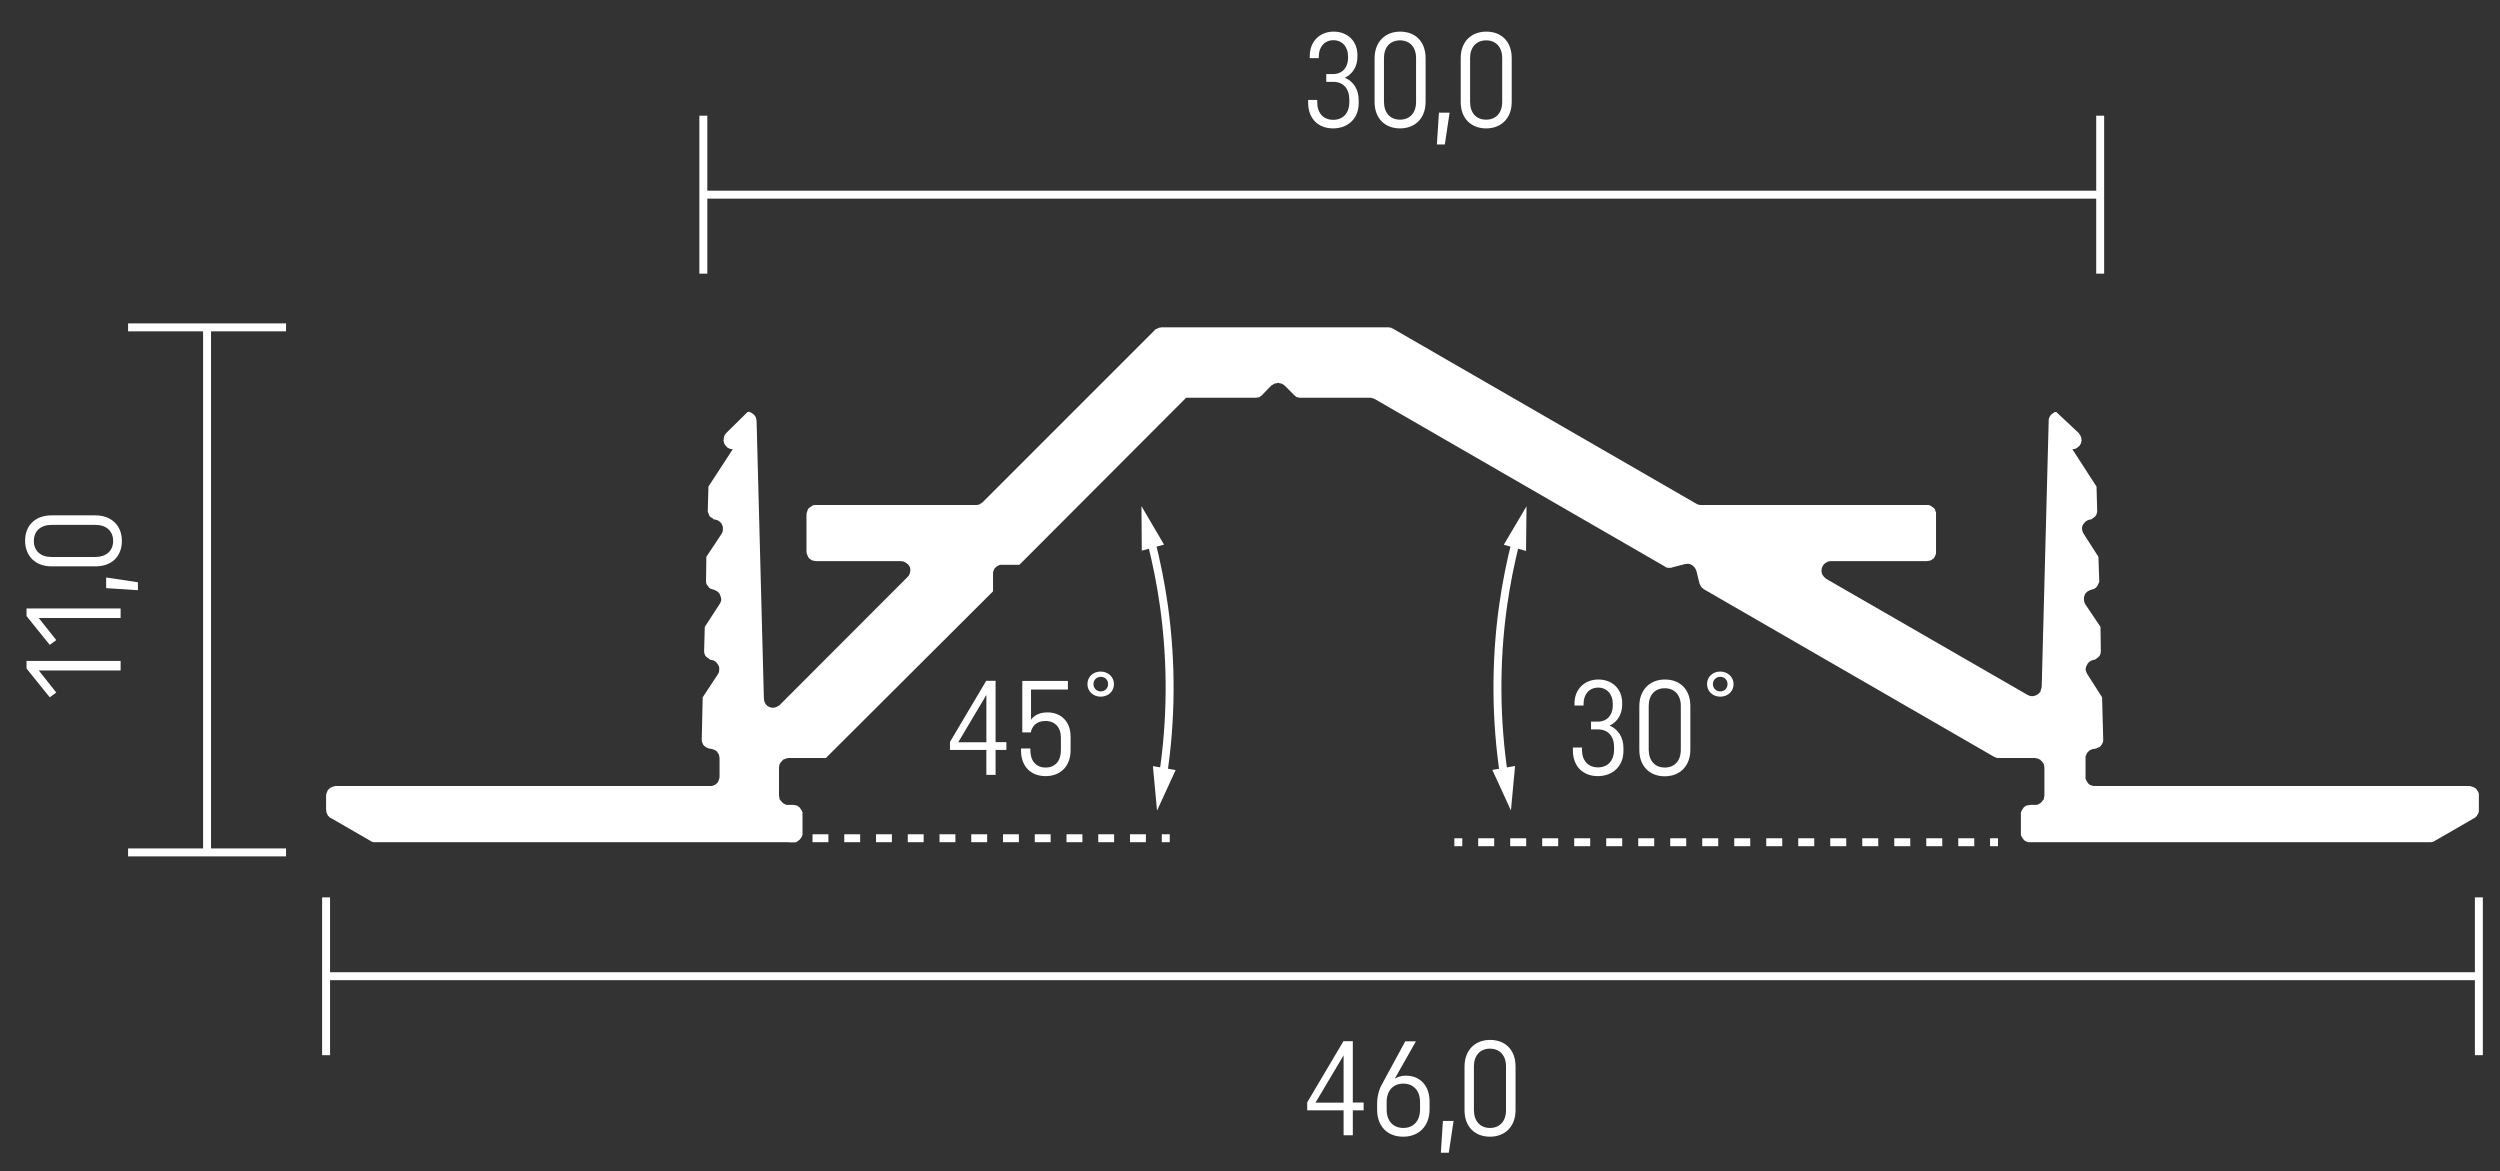 <?xml version="1.0" encoding="utf-8"?>
<!-- Generator: Adobe Illustrator 26.4.1, SVG Export Plug-In . SVG Version: 6.00 Build 0)  -->
<svg version="1.0" xmlns="http://www.w3.org/2000/svg" xmlns:xlink="http://www.w3.org/1999/xlink" x="0px" y="0px"
	 viewBox="0 0 157.32 73.7" style="enable-background:new 0 0 157.32 73.7;" xml:space="preserve">
<rect x="0" y="0" width="157.32" height="73.7" fill="#333333" stroke="none"/>
<style type="text/css">
	.st0{display:none;}
	.st1{display:inline;fill:#353535;}
	.st2{fill:none;stroke:#FFFFFF;stroke-width:0.5;stroke-linejoin:bevel;}
	.st3{fill:none;stroke:#FFFFFF;stroke-width:0.5;stroke-linejoin:bevel;stroke-dasharray:1.007,1.007;}
	.st4{fill:none;stroke:#FFFFFF;stroke-width:0.5;stroke-linejoin:bevel;stroke-dasharray:0.999,0.999;}
	.st5{fill:#FFFFFF;}
	.st6{fill:none;stroke:#FFFFFF;stroke-width:0.5;stroke-miterlimit:22.926;}
	.st7{fill:none;stroke:#FFFFFF;stroke-width:0.5;stroke-miterlimit:10;}
</style>
<g id="Ebene_2" class="st0">
	<rect class="st1" width="157.32" height="73.7"/>
</g>
<g id="Ebene_1">
	<g>
		<g>
			<line class="st2" x1="91.52" y1="53" x2="92.02" y2="53"/>
			<line class="st3" x1="93.02" y1="53" x2="124.73" y2="53"/>
			<line class="st2" x1="125.23" y1="53" x2="125.73" y2="53"/>
		</g>
	</g>
	<g>
		<g>
			<line class="st2" x1="49.64" y1="52.75" x2="50.14" y2="52.75"/>
			<line class="st4" x1="51.13" y1="52.75" x2="72.61" y2="52.75"/>
			<line class="st2" x1="73.11" y1="52.75" x2="73.61" y2="52.75"/>
		</g>
	</g>
	<g>
		<path class="st5" d="M100.58,42.76c0.88,0,1.5,0.6,1.5,1.47v0.11c0,0.61-0.3,1.09-0.79,1.32c0.54,0.23,0.87,0.74,0.87,1.41v0.19
			c0,0.95-0.67,1.58-1.61,1.58s-1.57-0.62-1.57-1.61v-0.19h0.57v0.14c0,0.68,0.38,1.11,1.01,1.11c0.62,0,1.01-0.43,1.01-1.11v-0.17
			c0-0.68-0.38-1.11-1.01-1.11h-0.44v-0.49h0.44c0.56,0,0.93-0.41,0.93-1v-0.13c0-0.59-0.37-1.01-0.92-1.01
			c-0.55,0-0.92,0.41-0.92,1.02v0.11h-0.57v-0.12C99.07,43.39,99.7,42.76,100.58,42.76z"/>
		<path class="st5" d="M104.77,42.76c0.96,0,1.6,0.63,1.6,1.67v2.75c0,1.03-0.66,1.67-1.61,1.67s-1.6-0.63-1.6-1.66v-2.75
			C103.16,43.41,103.82,42.76,104.77,42.76z M104.76,48.3c0.62,0,1.01-0.43,1.01-1.11v-2.77c0-0.68-0.39-1.11-1.01-1.11
			c-0.62,0-1.01,0.43-1.01,1.11v2.77C103.76,47.87,104.14,48.3,104.76,48.3z"/>
		<path class="st5" d="M109.09,43.05c0,0.46-0.36,0.79-0.84,0.79c-0.47,0-0.83-0.34-0.83-0.79c0-0.46,0.36-0.79,0.83-0.79
			C108.72,42.26,109.09,42.6,109.09,43.05z M108.71,43.05c0-0.27-0.2-0.46-0.46-0.46c-0.25,0-0.46,0.19-0.46,0.46
			s0.21,0.46,0.46,0.46C108.51,43.51,108.71,43.32,108.71,43.05z"/>
	</g>
	<g>
		<path class="st5" d="M62.65,42.85v3.85h0.68v0.49h-0.68v1.57h-0.58v-1.57h-2.29v-0.5l2.28-3.85H62.65z M62.07,43.73l-1.77,2.98
			h1.77V43.73z"/>
		<path class="st5" d="M64.88,45.29c0.19-0.25,0.49-0.46,1.04-0.46c0.84,0,1.45,0.57,1.45,1.52v0.86c0,1.01-0.64,1.63-1.57,1.63
			s-1.55-0.61-1.55-1.62V47.1h0.59v0.13c0,0.65,0.36,1.07,0.96,1.07c0.59,0,0.96-0.41,0.96-1.07V46.4c0-0.63-0.38-1.03-0.96-1.03
			c-0.86,0-0.93,0.72-0.93,0.72h-0.54v-3.24h2.87v0.54h-2.32V45.29z"/>
		<path class="st5" d="M70.1,43.05c0,0.46-0.36,0.79-0.84,0.79c-0.47,0-0.83-0.34-0.83-0.79c0-0.46,0.36-0.79,0.83-0.79
			C69.73,42.26,70.1,42.6,70.1,43.05z M69.73,43.05c0-0.27-0.2-0.46-0.46-0.46c-0.25,0-0.46,0.19-0.46,0.46s0.21,0.46,0.46,0.46
			C69.52,43.51,69.73,43.32,69.73,43.05z"/>
	</g>
	<g>
		<g>
			<path class="st6" d="M72.42,33.98c0.35,1.36,0.63,2.76,0.83,4.19c0.5,3.63,0.46,7.21-0.07,10.66"/>
			<g>
				<polygon class="st5" points="71.85,34.65 71.83,31.85 73.25,34.27 				"/>
			</g>
			<g>
				<polygon class="st5" points="72.55,48.21 72.81,51.01 73.98,48.46 				"/>
			</g>
		</g>
	</g>
	<g>
		<g>
			<path class="st6" d="M95.41,33.98c-0.35,1.36-0.63,2.76-0.83,4.19c-0.5,3.59-0.45,7.23,0.07,10.66"/>
			<g>
				<polygon class="st5" points="94.63,34.28 96.06,31.86 96.03,34.67 				"/>
			</g>
			<g>
				<polygon class="st5" points="93.91,48.45 95.08,51 95.34,48.2 				"/>
			</g>
		</g>
	</g>
	<polyline class="st5" points="44.31,40.92 44.35,39.45 45.28,38.02 45.35,37.89 45.39,37.75 45.37,37.6 45.32,37.45 45.26,37.33 
		45.16,37.23 45.03,37.16 44.91,37.1 44.81,37.08 44.7,37.04 44.62,36.98 44.56,36.89 44.49,36.81 44.45,36.73 44.43,36.62 
		44.43,36.52 44.45,35.04 45.41,33.59 45.47,33.47 45.49,33.32 45.49,33.17 45.45,33.05 45.39,32.93 45.28,32.82 45.16,32.74 
		45.01,32.7 44.91,32.68 44.83,32.61 44.74,32.55 44.66,32.49 44.62,32.41 44.58,32.3 44.54,32.2 44.54,32.09 44.58,30.62 
		46.11,28.27 45.95,28.25 45.78,28.17 45.66,28.04 45.57,27.9 45.53,27.73 45.55,27.56 45.59,27.4 45.7,27.25 47.05,25.92 
		47.15,25.92 47.26,25.96 47.36,26.03 47.44,26.09 47.51,26.17 47.57,26.28 47.59,26.38 47.61,26.48 48.07,43.96 48.09,44.12 
		48.17,44.29 48.28,44.42 48.44,44.5 48.61,44.54 48.77,44.52 48.92,44.46 49.06,44.37 57.11,36.31 57.21,36.19 57.27,36.02 
		57.29,35.83 57.25,35.67 57.15,35.52 57.02,35.42 56.88,35.34 56.69,35.31 51.35,35.31 51.23,35.29 51.12,35.27 51.02,35.21 
		50.93,35.15 50.85,35.04 50.81,34.94 50.77,34.84 50.75,34.73 50.75,32.36 50.77,32.26 50.81,32.14 50.85,32.03 50.93,31.95 
		51.02,31.89 51.12,31.82 51.23,31.78 51.35,31.78 61.41,31.78 61.47,31.78 61.53,31.76 61.57,31.76 61.64,31.74 61.68,31.7 
		61.74,31.68 61.78,31.64 61.82,31.62 72.65,20.79 72.69,20.75 72.73,20.71 72.79,20.69 72.84,20.67 72.9,20.65 72.94,20.62 
		73,20.62 73.06,20.6 87.38,20.6 87.42,20.6 87.46,20.62 87.51,20.62 87.55,20.62 87.57,20.65 87.61,20.67 87.65,20.67 87.67,20.69 
		106.75,31.7 106.79,31.72 106.81,31.74 106.85,31.74 106.89,31.76 106.93,31.76 106.97,31.78 107,31.78 107.04,31.78 121.25,31.78 
		121.37,31.78 121.48,31.82 121.58,31.89 121.67,31.95 121.75,32.03 121.79,32.14 121.83,32.26 121.83,32.36 121.83,34.73 
		121.83,34.84 121.79,34.94 121.75,35.04 121.67,35.15 121.58,35.21 121.48,35.27 121.37,35.29 121.25,35.31 115.2,35.31 
		115.02,35.34 114.85,35.44 114.73,35.56 114.64,35.75 114.62,35.94 114.66,36.13 114.77,36.29 114.91,36.42 127.59,43.73 
		127.73,43.79 127.88,43.81 128.02,43.79 128.17,43.73 128.29,43.65 128.4,43.52 128.44,43.38 128.48,43.23 128.92,26.48 
		128.92,26.38 128.96,26.28 129,26.19 129.06,26.11 129.12,26.05 129.21,25.99 129.29,25.94 129.39,25.92 130.81,27.25 130.91,27.4 
		130.97,27.54 130.99,27.73 130.95,27.9 130.87,28.04 130.72,28.17 130.58,28.25 130.41,28.27 131.93,30.62 131.97,32.09 
		131.97,32.2 131.95,32.3 131.91,32.41 131.85,32.49 131.78,32.55 131.7,32.61 131.6,32.68 131.49,32.7 131.37,32.74 131.24,32.82 
		131.14,32.93 131.06,33.05 131.02,33.17 131.02,33.32 131.06,33.47 131.12,33.59 132.05,35.04 132.1,36.52 132.1,36.62 
		132.05,36.73 132.01,36.81 131.97,36.89 131.89,36.98 131.81,37.04 131.72,37.08 131.62,37.1 131.47,37.16 131.35,37.23 
		131.24,37.33 131.18,37.45 131.14,37.6 131.14,37.75 131.16,37.89 131.22,38.02 132.18,39.45 132.2,40.92 132.2,41.03 
		132.18,41.13 132.14,41.24 132.08,41.32 132.01,41.38 131.93,41.44 131.83,41.51 131.72,41.53 131.6,41.57 131.47,41.65 
		131.37,41.76 131.31,41.88 131.26,42.01 131.24,42.15 131.29,42.3 131.35,42.42 132.28,43.88 132.35,46.51 132.35,46.62 
		132.32,46.74 132.26,46.85 132.2,46.93 132.12,47.01 132.01,47.05 131.91,47.1 131.81,47.12 131.68,47.14 131.58,47.18 
		131.49,47.22 131.41,47.3 131.33,47.39 131.29,47.49 131.24,47.59 131.24,47.7 131.24,48.88 131.24,49.01 131.29,49.11 
		131.35,49.22 131.41,49.3 131.49,49.38 131.6,49.42 131.72,49.46 131.83,49.46 155.41,49.46 155.51,49.49 155.64,49.53 
		155.72,49.57 155.83,49.65 155.89,49.74 155.95,49.84 155.99,49.94 155.99,50.07 155.99,50.96 155.99,51.04 155.97,51.13 
		155.95,51.19 155.91,51.25 155.87,51.33 155.83,51.38 155.76,51.44 155.7,51.48 153.19,52.93 153.14,52.96 153.12,52.96 
		153.08,52.98 153.04,52.98 153,53 152.96,53 152.94,53 152.9,53 127.75,53 127.65,53 127.52,52.96 127.42,52.91 127.34,52.83 
		127.28,52.75 127.21,52.64 127.17,52.54 127.17,52.42 127.17,51.23 127.17,51.13 127.21,51.02 127.28,50.92 127.34,50.82 
		127.42,50.75 127.52,50.69 127.65,50.67 127.75,50.65 128.04,50.65 128.17,50.65 128.27,50.61 128.38,50.55 128.46,50.48 
		128.54,50.38 128.61,50.3 128.63,50.17 128.65,50.07 128.65,48.3 128.63,48.18 128.61,48.07 128.54,47.97 128.46,47.89 
		128.38,47.8 128.27,47.76 128.17,47.72 128.04,47.7 125.8,47.7 125.76,47.7 125.72,47.7 125.68,47.7 125.63,47.68 125.61,47.68 
		125.57,47.66 125.53,47.64 125.51,47.64 107.22,37.08 107.18,37.04 107.14,37.02 107.1,36.98 107.06,36.94 107.02,36.87 107,36.83 
		106.97,36.77 106.95,36.73 106.75,35.92 106.7,35.81 106.64,35.71 106.56,35.63 106.48,35.56 106.35,35.5 106.25,35.48 
		106.14,35.48 106.02,35.5 105.21,35.71 105.17,35.73 105.1,35.73 105.04,35.73 104.98,35.73 104.94,35.73 104.88,35.71 
		104.81,35.69 104.77,35.65 86.51,25.11 86.47,25.09 86.42,25.07 86.38,25.07 86.36,25.05 86.32,25.05 86.28,25.03 86.24,25.03 
		86.2,25.03 81.85,25.03 81.79,25.03 81.73,25.01 81.69,25.01 81.62,24.99 81.56,24.97 81.52,24.93 81.48,24.9 81.44,24.86 
		80.84,24.26 80.75,24.2 80.65,24.14 80.54,24.12 80.42,24.09 80.32,24.12 80.19,24.14 80.11,24.2 80,24.26 79.42,24.86 79.38,24.9 
		79.34,24.93 79.28,24.97 79.24,24.99 79.17,25.01 79.11,25.01 79.07,25.03 79.01,25.03 74.64,25.03 64.15,35.54 63.07,35.54 
		62.94,35.54 62.84,35.58 62.74,35.63 62.65,35.71 62.57,35.79 62.53,35.9 62.49,36 62.49,36.13 62.49,37.21 51.97,47.7 49.63,47.7 
		49.5,47.72 49.4,47.76 49.29,47.8 49.21,47.89 49.13,47.97 49.06,48.07 49.04,48.18 49.02,48.3 49.02,50.07 49.04,50.17 
		49.06,50.3 49.13,50.38 49.21,50.48 49.29,50.55 49.4,50.61 49.5,50.65 49.63,50.65 49.92,50.65 50.02,50.67 50.15,50.69 
		50.23,50.75 50.33,50.82 50.39,50.92 50.46,51.02 50.5,51.13 50.5,51.23 50.5,52.42 50.5,52.54 50.46,52.64 50.39,52.75 
		50.33,52.83 50.23,52.91 50.15,52.96 50.02,53 49.92,53 23.63,53 23.59,53 23.55,53 23.51,53 23.47,52.98 23.44,52.98 23.4,52.96 
		23.36,52.96 23.34,52.93 20.83,51.48 20.74,51.44 20.7,51.38 20.64,51.33 20.6,51.25 20.58,51.19 20.54,51.13 20.54,51.04 
		20.52,50.96 20.52,50.07 20.54,49.94 20.58,49.84 20.62,49.74 20.7,49.65 20.79,49.57 20.89,49.53 20.99,49.49 21.12,49.46 
		44.68,49.46 44.81,49.46 44.91,49.42 45.01,49.38 45.1,49.3 45.18,49.22 45.22,49.11 45.26,49.01 45.28,48.88 45.28,47.7 
		45.26,47.59 45.24,47.49 45.18,47.39 45.12,47.3 45.03,47.22 44.93,47.18 44.83,47.14 44.72,47.12 44.6,47.1 44.49,47.05 
		44.41,47.01 44.31,46.93 44.24,46.85 44.2,46.74 44.16,46.62 44.16,46.51 44.22,43.88 45.18,42.42 45.24,42.3 45.26,42.15 
		45.26,42.01 45.22,41.88 45.14,41.76 45.05,41.65 44.93,41.57 44.78,41.53 44.68,41.51 44.6,41.44 44.51,41.38 44.43,41.32 
		44.37,41.24 44.33,41.13 44.31,41.03 44.31,40.92 	"/>
	<line class="st7" x1="20.52" y1="61.43" x2="155.99" y2="61.43"/>
	<g>
		<path class="st5" d="M85.13,65.53v3.85h0.68v0.49h-0.68v1.57h-0.58v-1.57h-2.29v-0.5l2.28-3.85H85.13z M84.55,66.41l-1.77,2.98
			h1.77V66.41z"/>
		<path class="st5" d="M89.96,69.32v0.49c0,1.06-0.68,1.72-1.66,1.72s-1.64-0.64-1.64-1.7v-0.36c0-0.46,0.11-0.9,0.3-1.23l1.47-2.71
			h0.67l-1.33,2.35c0.15-0.09,0.38-0.19,0.69-0.19C89.34,67.68,89.96,68.3,89.96,69.32z M88.31,68.19c-0.65,0-1.05,0.45-1.05,1.15
			v0.49c0,0.7,0.4,1.15,1.05,1.15c0.64,0,1.05-0.45,1.05-1.15v-0.49C89.36,68.64,88.95,68.19,88.31,68.19z"/>
		<path class="st5" d="M90.8,70.54h0.67l-0.3,2h-0.5L90.8,70.54z"/>
		<path class="st5" d="M93.77,65.44c0.96,0,1.6,0.63,1.6,1.67v2.75c0,1.03-0.66,1.67-1.61,1.67s-1.6-0.63-1.6-1.66v-2.75
			C92.16,66.08,92.82,65.44,93.77,65.44z M93.76,70.98c0.62,0,1.01-0.43,1.01-1.11V67.1c0-0.68-0.39-1.11-1.01-1.11
			c-0.62,0-1.01,0.43-1.01,1.11v2.77C92.76,70.55,93.14,70.98,93.76,70.98z"/>
	</g>
	<g>
		<path class="st5" d="M83.92,1.99c0.88,0,1.5,0.6,1.5,1.47v0.11c0,0.61-0.3,1.09-0.79,1.32c0.54,0.23,0.87,0.74,0.87,1.41V6.5
			c0,0.95-0.67,1.58-1.61,1.58s-1.57-0.62-1.57-1.61V6.29h0.57v0.14c0,0.68,0.38,1.11,1.01,1.11c0.62,0,1.01-0.43,1.01-1.11V6.26
			c0-0.68-0.38-1.11-1.01-1.11h-0.44V4.66h0.44c0.56,0,0.93-0.41,0.93-1V3.54c0-0.59-0.37-1.01-0.92-1.01
			c-0.55,0-0.92,0.41-0.92,1.02v0.11h-0.57V3.55C82.41,2.62,83.04,1.99,83.92,1.99z"/>
		<path class="st5" d="M88.11,1.99c0.96,0,1.6,0.63,1.6,1.67v2.75c0,1.03-0.66,1.67-1.61,1.67s-1.6-0.63-1.6-1.66V3.67
			C86.5,2.64,87.16,1.99,88.11,1.99z M88.1,7.53c0.62,0,1.01-0.43,1.01-1.11V3.65c0-0.68-0.39-1.11-1.01-1.11
			c-0.62,0-1.01,0.43-1.01,1.11v2.77C87.1,7.1,87.48,7.53,88.1,7.53z"/>
		<path class="st5" d="M90.55,7.09h0.67l-0.3,2h-0.5L90.55,7.09z"/>
		<path class="st5" d="M93.53,1.99c0.96,0,1.6,0.63,1.6,1.67v2.75c0,1.03-0.66,1.67-1.61,1.67s-1.6-0.63-1.6-1.66V3.67
			C91.91,2.64,92.57,1.99,93.53,1.99z M93.52,7.53c0.62,0,1.01-0.43,1.01-1.11V3.65c0-0.68-0.39-1.11-1.01-1.11
			c-0.62,0-1.01,0.43-1.01,1.11v2.77C92.51,7.1,92.89,7.53,93.52,7.53z"/>
	</g>
	<line class="st7" x1="20.52" y1="66.4" x2="20.52" y2="56.47"/>
	<line class="st7" x1="18" y1="20.6" x2="8.06" y2="20.6"/>
	<line class="st7" x1="18" y1="53.64" x2="8.06" y2="53.64"/>
	<line class="st7" x1="155.99" y1="66.4" x2="155.99" y2="56.47"/>
	<line class="st7" x1="44.26" y1="12.25" x2="132.16" y2="12.25"/>
	<line class="st7" x1="44.26" y1="17.22" x2="44.26" y2="7.28"/>
	<line class="st7" x1="132.16" y1="17.22" x2="132.16" y2="7.28"/>
	<line class="st7" x1="13.03" y1="53.45" x2="13.03" y2="20.67"/>
	<g>
		<path class="st5" d="M1.67,41.59h5.92v0.6H2.44l1.1,1.39l-0.41,0.3l-1.46-1.81V41.59z"/>
		<path class="st5" d="M1.67,38.29h5.92v0.6H2.44l1.1,1.39l-0.41,0.3l-1.46-1.81V38.29z"/>
		<path class="st5" d="M6.68,37.01v-0.67l2,0.3v0.5L6.68,37.01z"/>
		<path class="st5" d="M1.58,34.03c0-0.96,0.63-1.6,1.67-1.6H6c1.03,0,1.67,0.66,1.67,1.61c0,0.96-0.63,1.6-1.66,1.6H3.27
			C2.23,35.65,1.58,34.99,1.58,34.03z M7.12,34.04c0-0.62-0.43-1.01-1.11-1.01H3.24c-0.68,0-1.11,0.39-1.11,1.01
			c0,0.63,0.43,1.01,1.11,1.01h2.77C6.69,35.04,7.12,34.66,7.12,34.04z"/>
	</g>
</g>
</svg>
